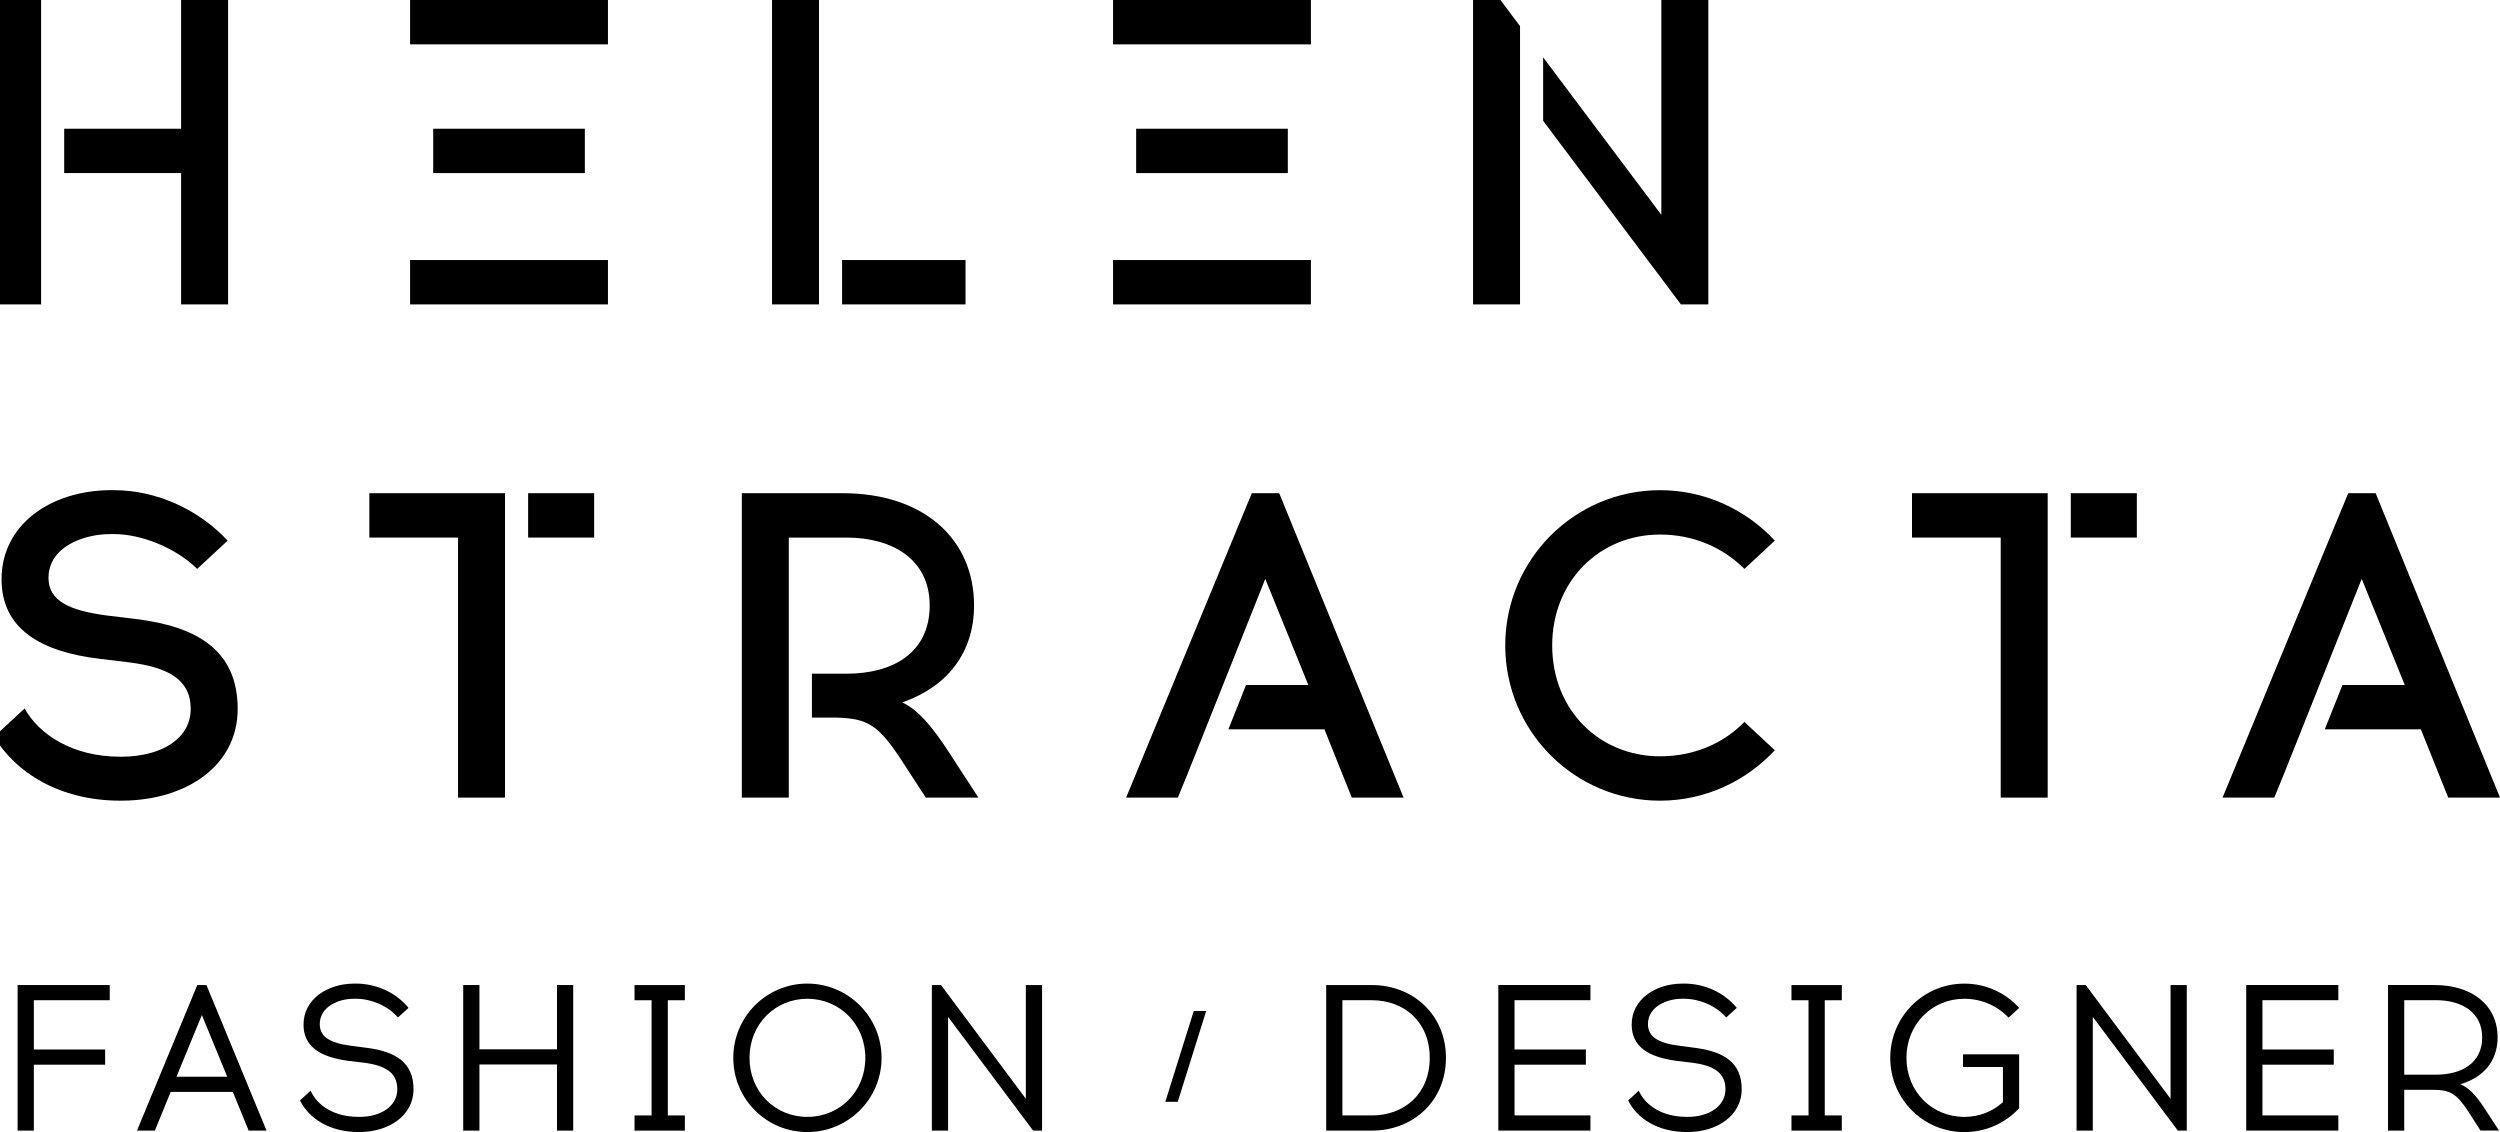 <?xml version="1.0" encoding="UTF-8"?> <!-- Generator: Adobe Illustrator 23.0.1, SVG Export Plug-In . SVG Version: 6.00 Build 0) --> <svg xmlns="http://www.w3.org/2000/svg" xmlns:xlink="http://www.w3.org/1999/xlink" id="Layer_1" x="0px" y="0px" viewBox="0 0 841.89 381.23" style="enable-background:new 0 0 841.89 381.23;" xml:space="preserve"> <g> <g> <g> <path d="M38.44,165.07c14.5,0,28.7,6.74,38.22,16.99l-10.25,9.52c-7.32-7.18-18.89-11.72-27.97-11.72h-1.32 c-8.93,0-20.79,4.25-20.79,14.79c0,7.91,7.47,10.98,19.48,12.6l9.67,1.17c20.65,2.49,34.56,10.4,34.56,30.31 c0,19.04-17.13,30.75-38.81,30.9h-0.73c-20.5,0-35.29-9.52-42.47-21.53l10.25-9.52c4.69,8.49,15.82,16.25,32.22,16.25h0.73 c13.33-0.15,22.99-6.15,22.99-16.11c0-10.25-8.2-14.06-20.79-15.67l-9.67-1.17c-20.06-2.34-33.24-10.11-33.24-26.8 c0-18.45,16.55-29.87,36.61-30.02H38.44z"></path> <path d="M597.69,182.06l-10.25,9.52c-7.32-7.32-17.28-11.57-28.41-11.57c-20.36,0-36.32,15.67-36.32,37.34 c0,21.82,15.96,37.34,36.32,37.34c11.13,0,21.09-4.1,28.41-11.57l10.25,9.52c-9.66,10.4-23.43,16.99-38.66,16.99 c-28.85,0-52.13-23.43-52.13-52.28c0-28.85,23.29-52.28,52.13-52.28C574.26,165.07,588.02,171.66,597.69,182.06z"></path> <g> <polygon points="170.07,166.09 124.38,166.09 124.38,181.03 154.25,181.03 154.25,268.6 170.07,268.6 170.07,189.93 170.07,181.03 "></polygon> <rect x="177.85" y="166.09" width="22.24" height="14.94"></rect> </g> <g> <polygon points="689.57,166.09 643.88,166.09 643.88,181.03 673.75,181.03 673.75,268.6 689.57,268.6 689.57,189.93 689.57,181.03 "></polygon> <rect x="697.35" y="166.09" width="22.24" height="14.94"></rect> </g> <path d="M319.97,253.96c-6.3-9.81-10.98-14.94-16.11-17.43c14.79-5.12,24.16-16.4,24.16-32.66c0-22.26-16.84-37.78-44.23-37.78 h-33.98V268.6h15.82v-26.95v-14.79v-15.54v-30.29h19.48c15.38,0,27.97,7.32,27.97,22.85c0,16.11-12.59,22.99-27.97,22.99h-11.69 v14.79h8.33c10.54,0.29,14.21,2.49,22.41,15.23l7.61,11.71h17.72L319.97,253.96z"></path> <polygon points="430.78,166.09 421.55,166.09 379.23,268.6 396.65,268.6 400.1,260.16 426.09,194.94 440.59,230.68 419.6,230.68 413.66,245.61 446.01,245.61 455.23,268.6 472.66,268.6 "></polygon> <polygon points="800.01,166.09 790.78,166.09 748.46,268.6 765.88,268.6 769.33,260.16 795.32,194.94 809.82,230.68 788.83,230.68 782.89,245.61 815.24,245.61 824.46,268.6 841.89,268.6 "></polygon> </g> <g> <g> <polygon points="511.88,8.8 505.29,0 496.06,0 496.06,102.51 511.88,102.51 511.88,57.28 511.88,30.17 "></polygon> <polygon points="559.47,0 559.47,72.34 519.66,19.31 519.66,40.68 566.06,102.51 575.29,102.51 575.29,0 "></polygon> </g> <g> <rect x="283.58" y="87.57" width="41.57" height="14.94"></rect> <polygon points="275.8,87.57 275.8,59.28 275.8,0 259.99,0 259.99,102.51 275.8,102.51 "></polygon> </g> <g> <polygon points="374.83,87.57 374.83,102.51 441.46,102.51 441.46,87.57 390.65,87.57 "></polygon> <polygon points="374.83,0 374.83,14.94 390.65,14.94 441.46,14.94 441.46,0 "></polygon> <rect x="382.61" y="43.35" width="51.07" height="14.94"></rect> </g> <g> <polygon points="138.1,87.57 138.1,102.51 204.73,102.51 204.73,87.57 153.91,87.57 "></polygon> <polygon points="138.1,0 138.1,14.94 153.91,14.94 204.73,14.94 204.73,0 "></polygon> <rect x="145.88" y="43.35" width="51.07" height="14.94"></rect> </g> <g> <polygon points="60.99,0 60.99,43.35 21.62,43.35 21.62,58.28 60.99,58.28 60.99,102.51 76.81,102.51 76.81,0 "></polygon> <polygon points="13.84,43.35 13.84,19.57 13.84,0 -1.98,0 -1.98,102.51 13.84,102.51 13.84,76.85 13.84,58.28 "></polygon> </g> </g> </g> <g> <path d="M35.41,353.43v5.11H11.4v22.2H5.93v-49.02h31.02v5.11H11.4v16.6H35.41z"></path> <path d="M52.15,380.74h-6.02l20.31-49.02h3.08l20.24,49.02h-6.02l-5.32-13.02H57.47L52.15,380.74z M59.43,362.6h17.09l-8.54-20.79 L59.43,362.6z"></path> <path d="M119.86,331.23c6.93,0,13.58,3.08,17.72,8.19l-3.57,3.22c-3.43-3.99-9.03-6.3-14.15-6.3h-0.77 c-5.18,0-11.41,2.73-11.41,8.54c0,4.27,3.43,6.37,10.5,7.28l5.32,0.7c9.87,1.26,15.76,5.04,15.76,13.94 c0,8.82-8.19,14.35-18.07,14.42h-0.42c-9.73,0-16.67-4.48-19.75-10.64l3.57-3.29c2.24,4.97,7.84,8.82,16.18,8.82h0.42 c6.93,0,12.6-3.5,12.6-9.31c0-5.53-3.92-7.92-10.92-8.89l-5.32-0.63c-9.87-1.26-15.34-4.9-15.34-12.25 c0-8.47,7.91-13.72,16.88-13.79H119.86z"></path> <path d="M187.57,380.74v-22.27h-26.12v22.27h-5.46v-49.02h5.46v21.64h26.12v-21.64h5.46v49.02H187.57z"></path> <path d="M230.63,375.63v5.11h-16.95v-5.11h5.74v-38.79h-5.74v-5.11h16.95v5.11h-5.74v38.79H230.63z"></path> <path d="M296.87,356.23c0,13.86-11.2,25-25,25c-13.79,0-24.93-11.13-24.93-25c0-13.8,11.13-25,24.93-25 C285.66,331.23,296.87,342.44,296.87,356.23z M252.4,356.23c0,11.42,8.61,19.89,19.47,19.89c10.86,0,19.54-8.47,19.54-19.89 c0-11.34-8.68-19.89-19.54-19.89C261.02,336.34,252.4,344.89,252.4,356.23z"></path> <path d="M347.91,380.74l-28.64-38.3v38.3h-5.46v-49.02h3.08l28.57,38.3v-38.3h5.46v49.02H347.91z"></path> <path d="M396.62,371.03h-4.19l9.57-30.57h4.19L396.62,371.03z"></path> <path d="M462,331.72c13.8,0,24.93,9.94,24.93,24.51c0,14.64-11.13,24.51-24.93,24.51h-15.4v-49.02H462z M462,375.63 c10.85,0,19.47-7.21,19.47-19.4c0-12.11-8.62-19.4-19.47-19.4h-9.94v38.79H462z"></path> <path d="M534.05,353.43v5.11h-24.02v17.08h25.56v5.11h-31.02v-49.02h31.02v5.11h-25.56v16.6H534.05z"></path> <path d="M567.16,331.23c6.93,0,13.58,3.08,17.71,8.19l-3.57,3.22c-3.43-3.99-9.03-6.3-14.15-6.3h-0.77 c-5.18,0-11.42,2.73-11.42,8.54c0,4.27,3.43,6.37,10.5,7.28l5.32,0.7c9.87,1.26,15.75,5.04,15.75,13.94 c0,8.82-8.19,14.35-18.07,14.42h-0.42c-9.73,0-16.66-4.48-19.75-10.64l3.57-3.29c2.24,4.97,7.84,8.82,16.17,8.82h0.42 c6.93,0,12.61-3.5,12.61-9.31c0-5.53-3.92-7.92-10.92-8.89l-5.32-0.63c-9.88-1.26-15.34-4.9-15.34-12.25 c0-8.47,7.91-13.72,16.87-13.79H567.16z"></path> <path d="M620.24,375.63v5.11h-16.95v-5.11h5.74v-38.79h-5.74v-5.11h16.95v5.11h-5.74v38.79H620.24z"></path> <path d="M679.97,339.42l-3.57,3.29c-3.78-3.99-9.04-6.37-14.92-6.37c-10.85,0-19.47,8.54-19.47,19.89 c0,11.42,8.61,19.89,19.47,19.89c5.04,0,9.59-1.82,13.02-4.97v-11.83h-13.44v-4.27h18.9v18.14c-4.55,4.97-11.13,8.05-18.48,8.05 c-13.8,0-24.93-11.13-24.93-25c0-13.8,11.13-25,24.93-25C668.83,331.23,675.42,334.38,679.97,339.42z"></path> <path d="M733.4,380.74l-28.64-38.3v38.3h-5.46v-49.02h3.08l28.57,38.3v-38.3h5.46v49.02H733.4z"></path> <path d="M785.91,353.43v5.11h-24.02v17.08h25.56v5.11h-31.02v-49.02h31.02v5.11h-25.56v16.6H785.91z"></path> <path d="M819.93,331.72c12.47,0,21.15,6.72,21.15,17.64c0,8.19-5.04,13.58-12.54,15.75c2.66,1.12,5.11,3.43,8.12,8.12l4.9,7.49 h-6.23l-3.99-6.23c-4.13-6.37-6.44-7.42-11.69-7.49h-10.01v13.73h-5.46v-49.02H819.93z M809.64,361.9h10.71 c8.47,0,15.54-3.78,15.54-12.54c0-8.61-7.07-12.54-15.54-12.54h-10.71V361.9z"></path> </g> </g> </svg> 